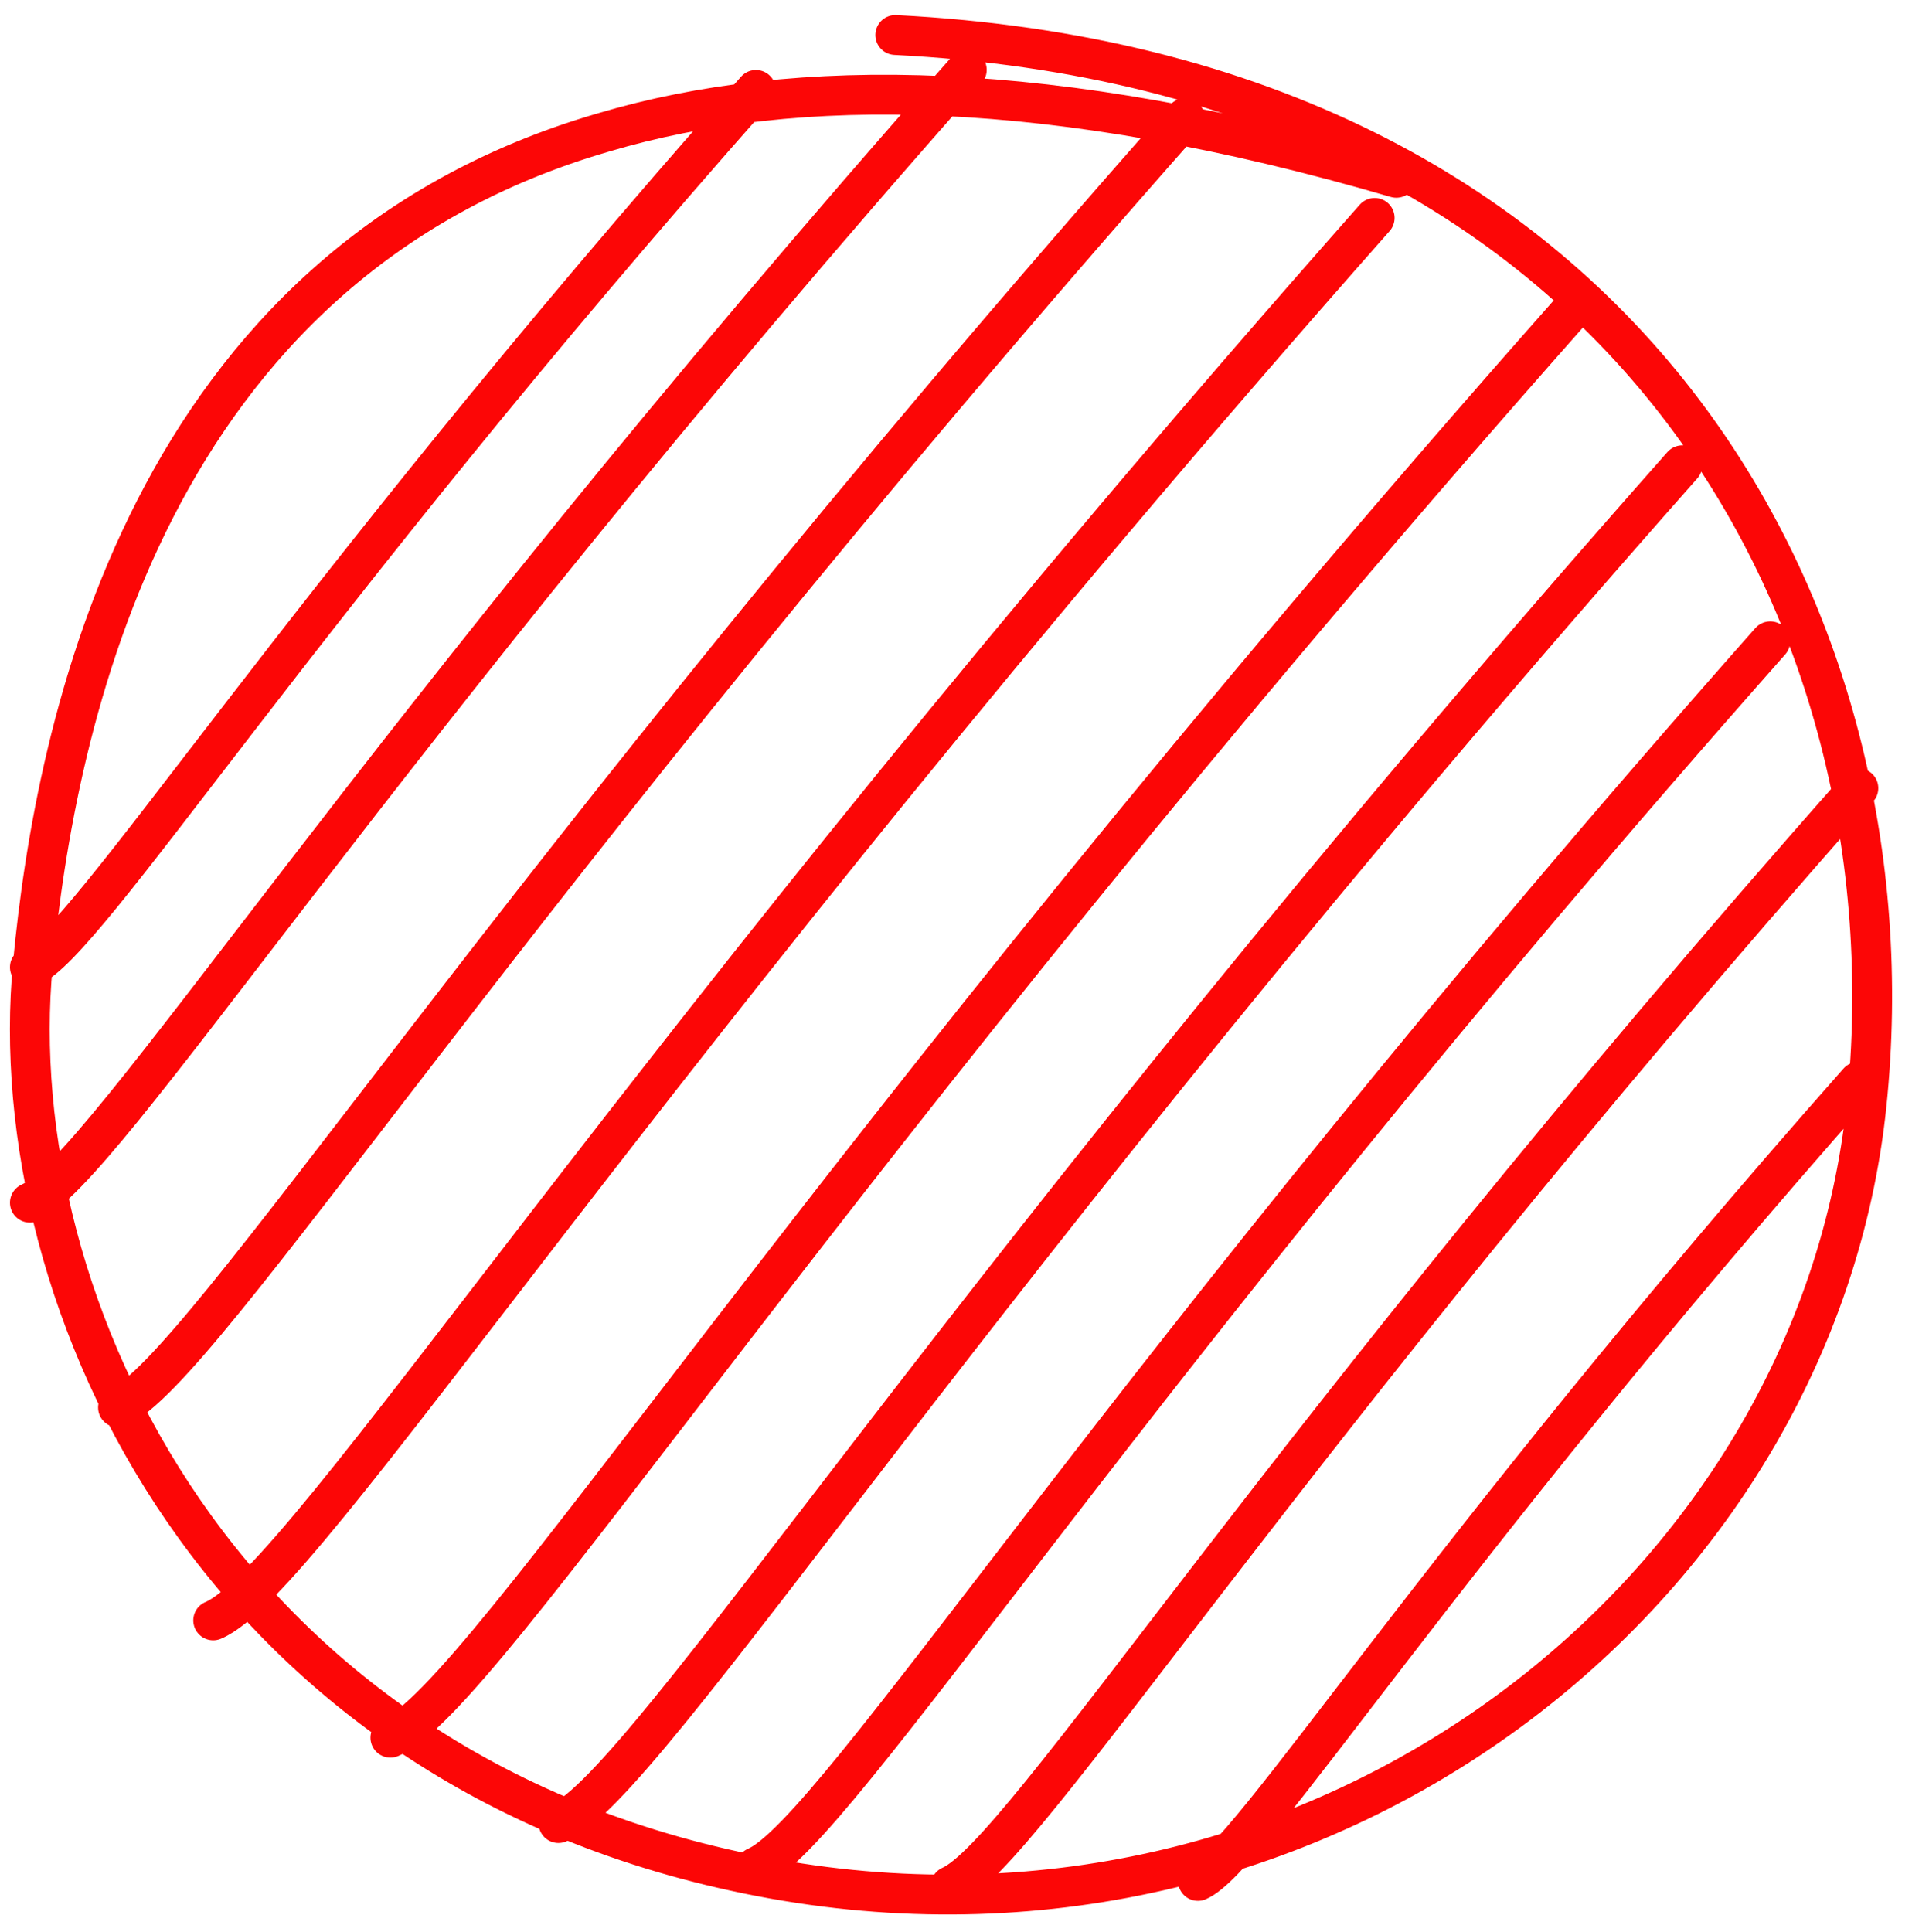 <?xml version="1.0" encoding="UTF-8"?> <svg xmlns="http://www.w3.org/2000/svg" width="96" height="97" viewBox="0 0 96 97" fill="none"> <path d="M70.108 8.928C52.864 3.885 39.966 3.782 30.327 6.641C7.343 13.296 2.781 36.474 1.649 48.411C0.048 65.346 11.037 89.336 38.834 94.333C66.632 99.329 91.193 79.845 93.72 55.455C96.247 31.065 81.885 3.634 44.952 1.758M37.954 4.514C14.559 30.951 4.428 47.325 1.5 48.56M48.542 3.508C18.355 37.629 5.274 58.748 1.5 60.383M59.496 5.932C25.124 44.809 10.213 68.822 5.925 70.663M69.021 10.94C31.63 53.248 15.416 79.365 10.705 81.354M78.832 15.663C40.824 58.623 24.369 85.231 19.601 87.243M84.469 23.358C48.256 64.271 32.568 89.61 28.04 91.531M88.883 32.197C56.203 69.131 42.002 92.011 37.954 93.738M93.308 39.572C64.059 72.618 51.389 93.086 47.73 94.687M93.308 54.312C72.006 78.393 62.767 93.303 60.148 94.436" stroke="#FC0606" stroke-width="2" stroke-linecap="round" stroke-linejoin="round"></path> </svg> 